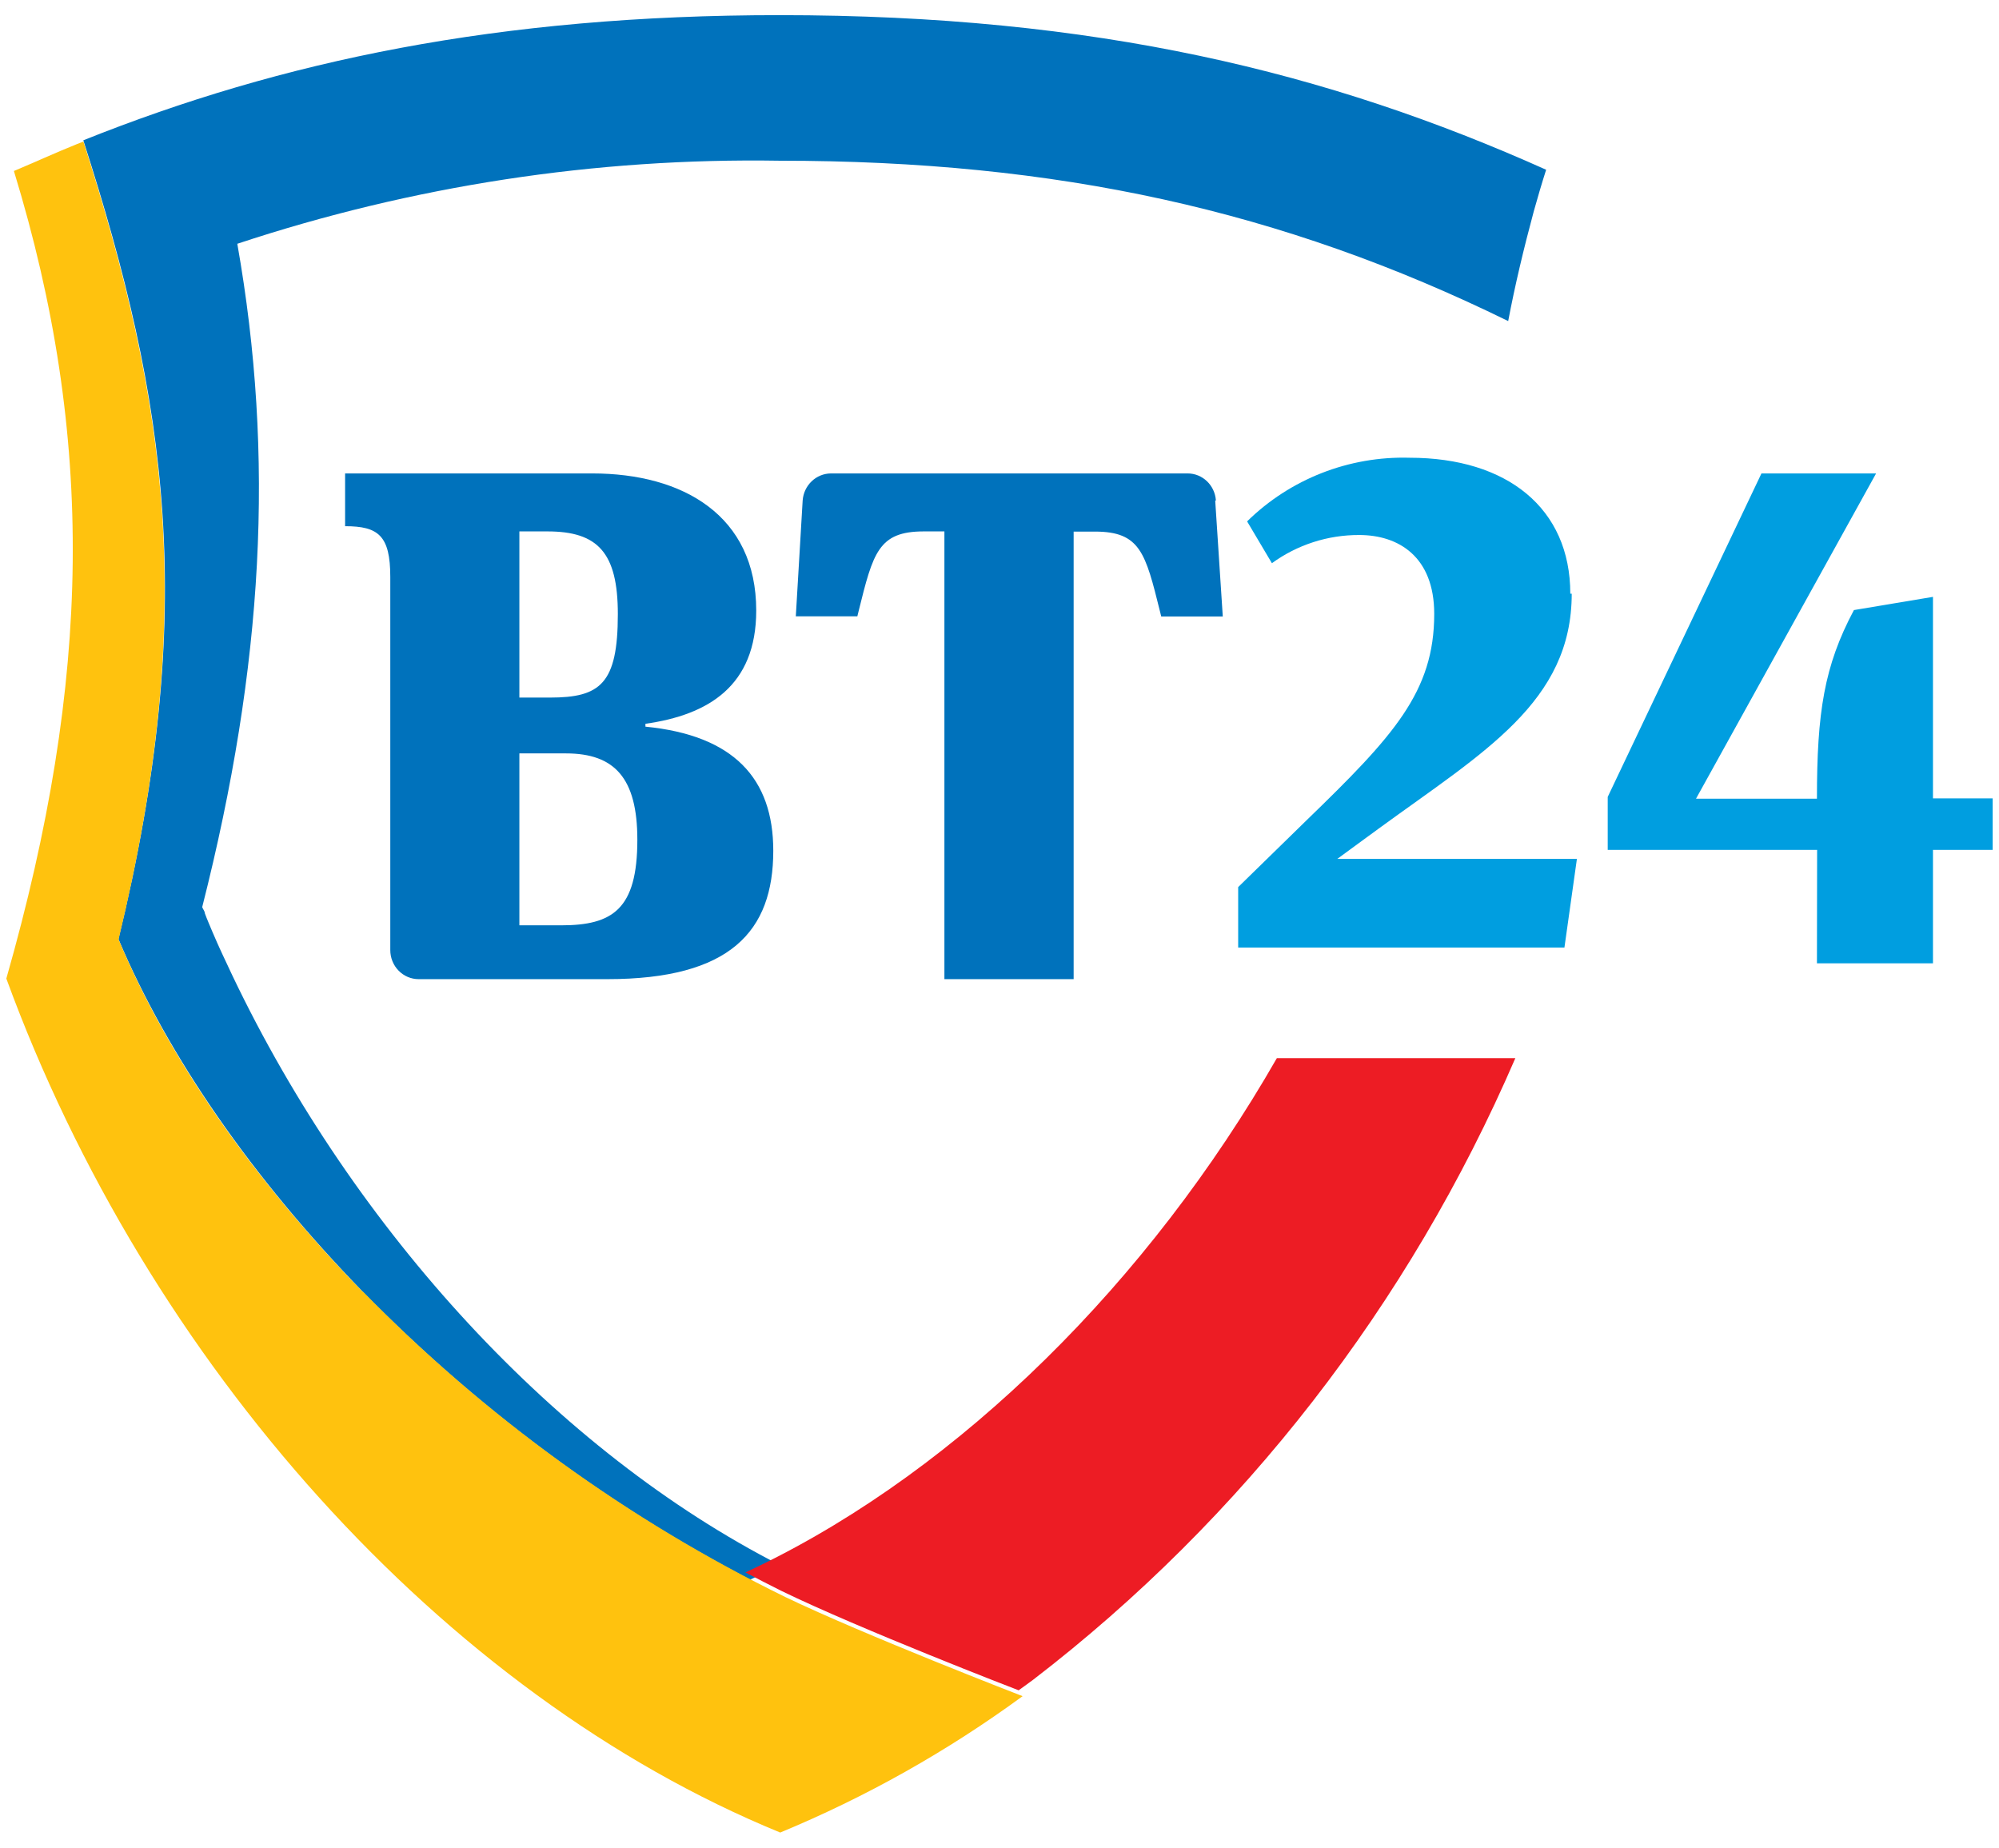 <svg width="66" height="61" viewBox="0 0 66 61" fill="none" xmlns="http://www.w3.org/2000/svg">
<g id="Bt-24">
<g id="Union">
<path d="M2.751 4.632C9.308 2.008 16.467 0.5 25.743 0.5C36.178 0.5 43.865 2.384 51.048 5.604C50.903 6.057 50.769 6.516 50.642 6.969C50.306 8.215 50.022 9.408 49.795 10.6C42.34 6.945 34.897 5.306 25.743 5.306C19.668 5.207 13.619 6.133 7.835 8.048C9.076 15.072 8.705 21.953 6.676 29.948C6.689 29.984 6.713 30.021 6.733 30.058C6.75 30.09 6.763 30.121 6.763 30.151C6.838 30.36 6.931 30.562 7.006 30.747C7.057 30.87 7.112 30.994 7.167 31.117C7.195 31.178 7.223 31.24 7.25 31.302L7.343 31.504L7.673 32.208C11.708 40.663 18.421 47.925 25.749 51.669L25.204 51.944L24.763 52.152C20.047 49.688 15.734 46.481 11.98 42.648C8.351 38.916 5.557 34.897 3.911 31.004C6.554 20.134 5.534 13.289 2.751 4.632Z" fill="#0072BC"/>
<path fill-rule="evenodd" clip-rule="evenodd" d="M21.31 23.895V23.99C24.225 24.276 25.531 25.701 25.531 28.087C25.531 30.746 24.115 32.326 20.05 32.326H13.821C13.573 32.326 13.335 32.225 13.16 32.045C12.984 31.865 12.886 31.621 12.886 31.366V19.047C12.886 17.682 12.491 17.372 11.394 17.372V15.63H19.557C22.547 15.63 24.968 17.02 24.968 20.156C24.968 22.649 23.383 23.603 21.31 23.895ZM18.076 17.544H17.148V23.03H18.158C19.818 23.03 20.399 22.577 20.399 20.275C20.399 18.242 19.737 17.544 18.076 17.544ZM17.148 30.549H18.523C20.225 30.549 21.043 30.024 21.043 27.723C21.043 25.69 20.294 24.873 18.686 24.873H17.148V30.549Z" fill="#0072BC"/>
<path d="M40.372 20.353L40.122 16.525H40.145C40.111 16.02 39.703 15.629 39.21 15.63H27.436C26.945 15.632 26.537 16.022 26.501 16.525L26.275 20.347H28.307L28.349 20.174C28.827 18.248 29.001 17.544 30.501 17.544H31.181V32.326H35.448V17.55H36.151C37.645 17.55 37.819 18.254 38.297 20.18L38.34 20.353H40.372Z" fill="#0072BC"/>
</g>
<path id="Vector" d="M11.974 42.646C8.339 38.918 5.54 34.904 3.914 31.015C6.539 20.134 5.517 13.321 2.753 4.674L2.526 4.763C1.829 5.043 1.144 5.359 0.459 5.645C3.148 14.435 3.031 22.415 0.209 32.307C4.855 45.004 14.611 55.932 25.76 60.5C28.592 59.328 31.278 57.817 33.763 55.998C33.763 55.998 28.536 53.979 25.923 52.722C20.757 50.192 16.045 46.785 11.986 42.646" fill="#FFC20E"/>
<path id="Vector_2" d="M50.031 34.935H42.157C37.932 42.306 31.723 48.463 25.054 51.702L24.612 51.912C24.996 52.115 25.38 52.313 25.776 52.511C28.365 53.774 33.579 55.786 33.632 55.804L33.83 55.661L34.109 55.457C41.038 50.135 46.521 43.067 50.031 34.935Z" fill="#ED1C24"/>
<path id="Vector_3" d="M51.893 19.601C51.893 23.177 48.987 24.827 45.52 27.355L44.152 28.356H52.064L51.652 31.283H40.88V29.287L43.15 27.069C46.009 24.3 47.353 22.843 47.353 20.268C47.353 18.377 46.174 17.663 44.877 17.663C43.841 17.659 42.83 17.985 41.994 18.594L41.175 17.213C42.599 15.814 44.538 15.055 46.54 15.112C49.759 15.112 51.846 16.78 51.846 19.601H51.893ZM59.995 28.058H53.081V26.31L58.157 15.63H61.942L55.996 26.369H59.989C59.989 23.523 60.225 21.99 61.21 20.141L63.82 19.705V26.357H65.791V28.058H63.82V31.804H59.989L59.995 28.058Z" fill="#009EE0"/>
</g>
</svg>
